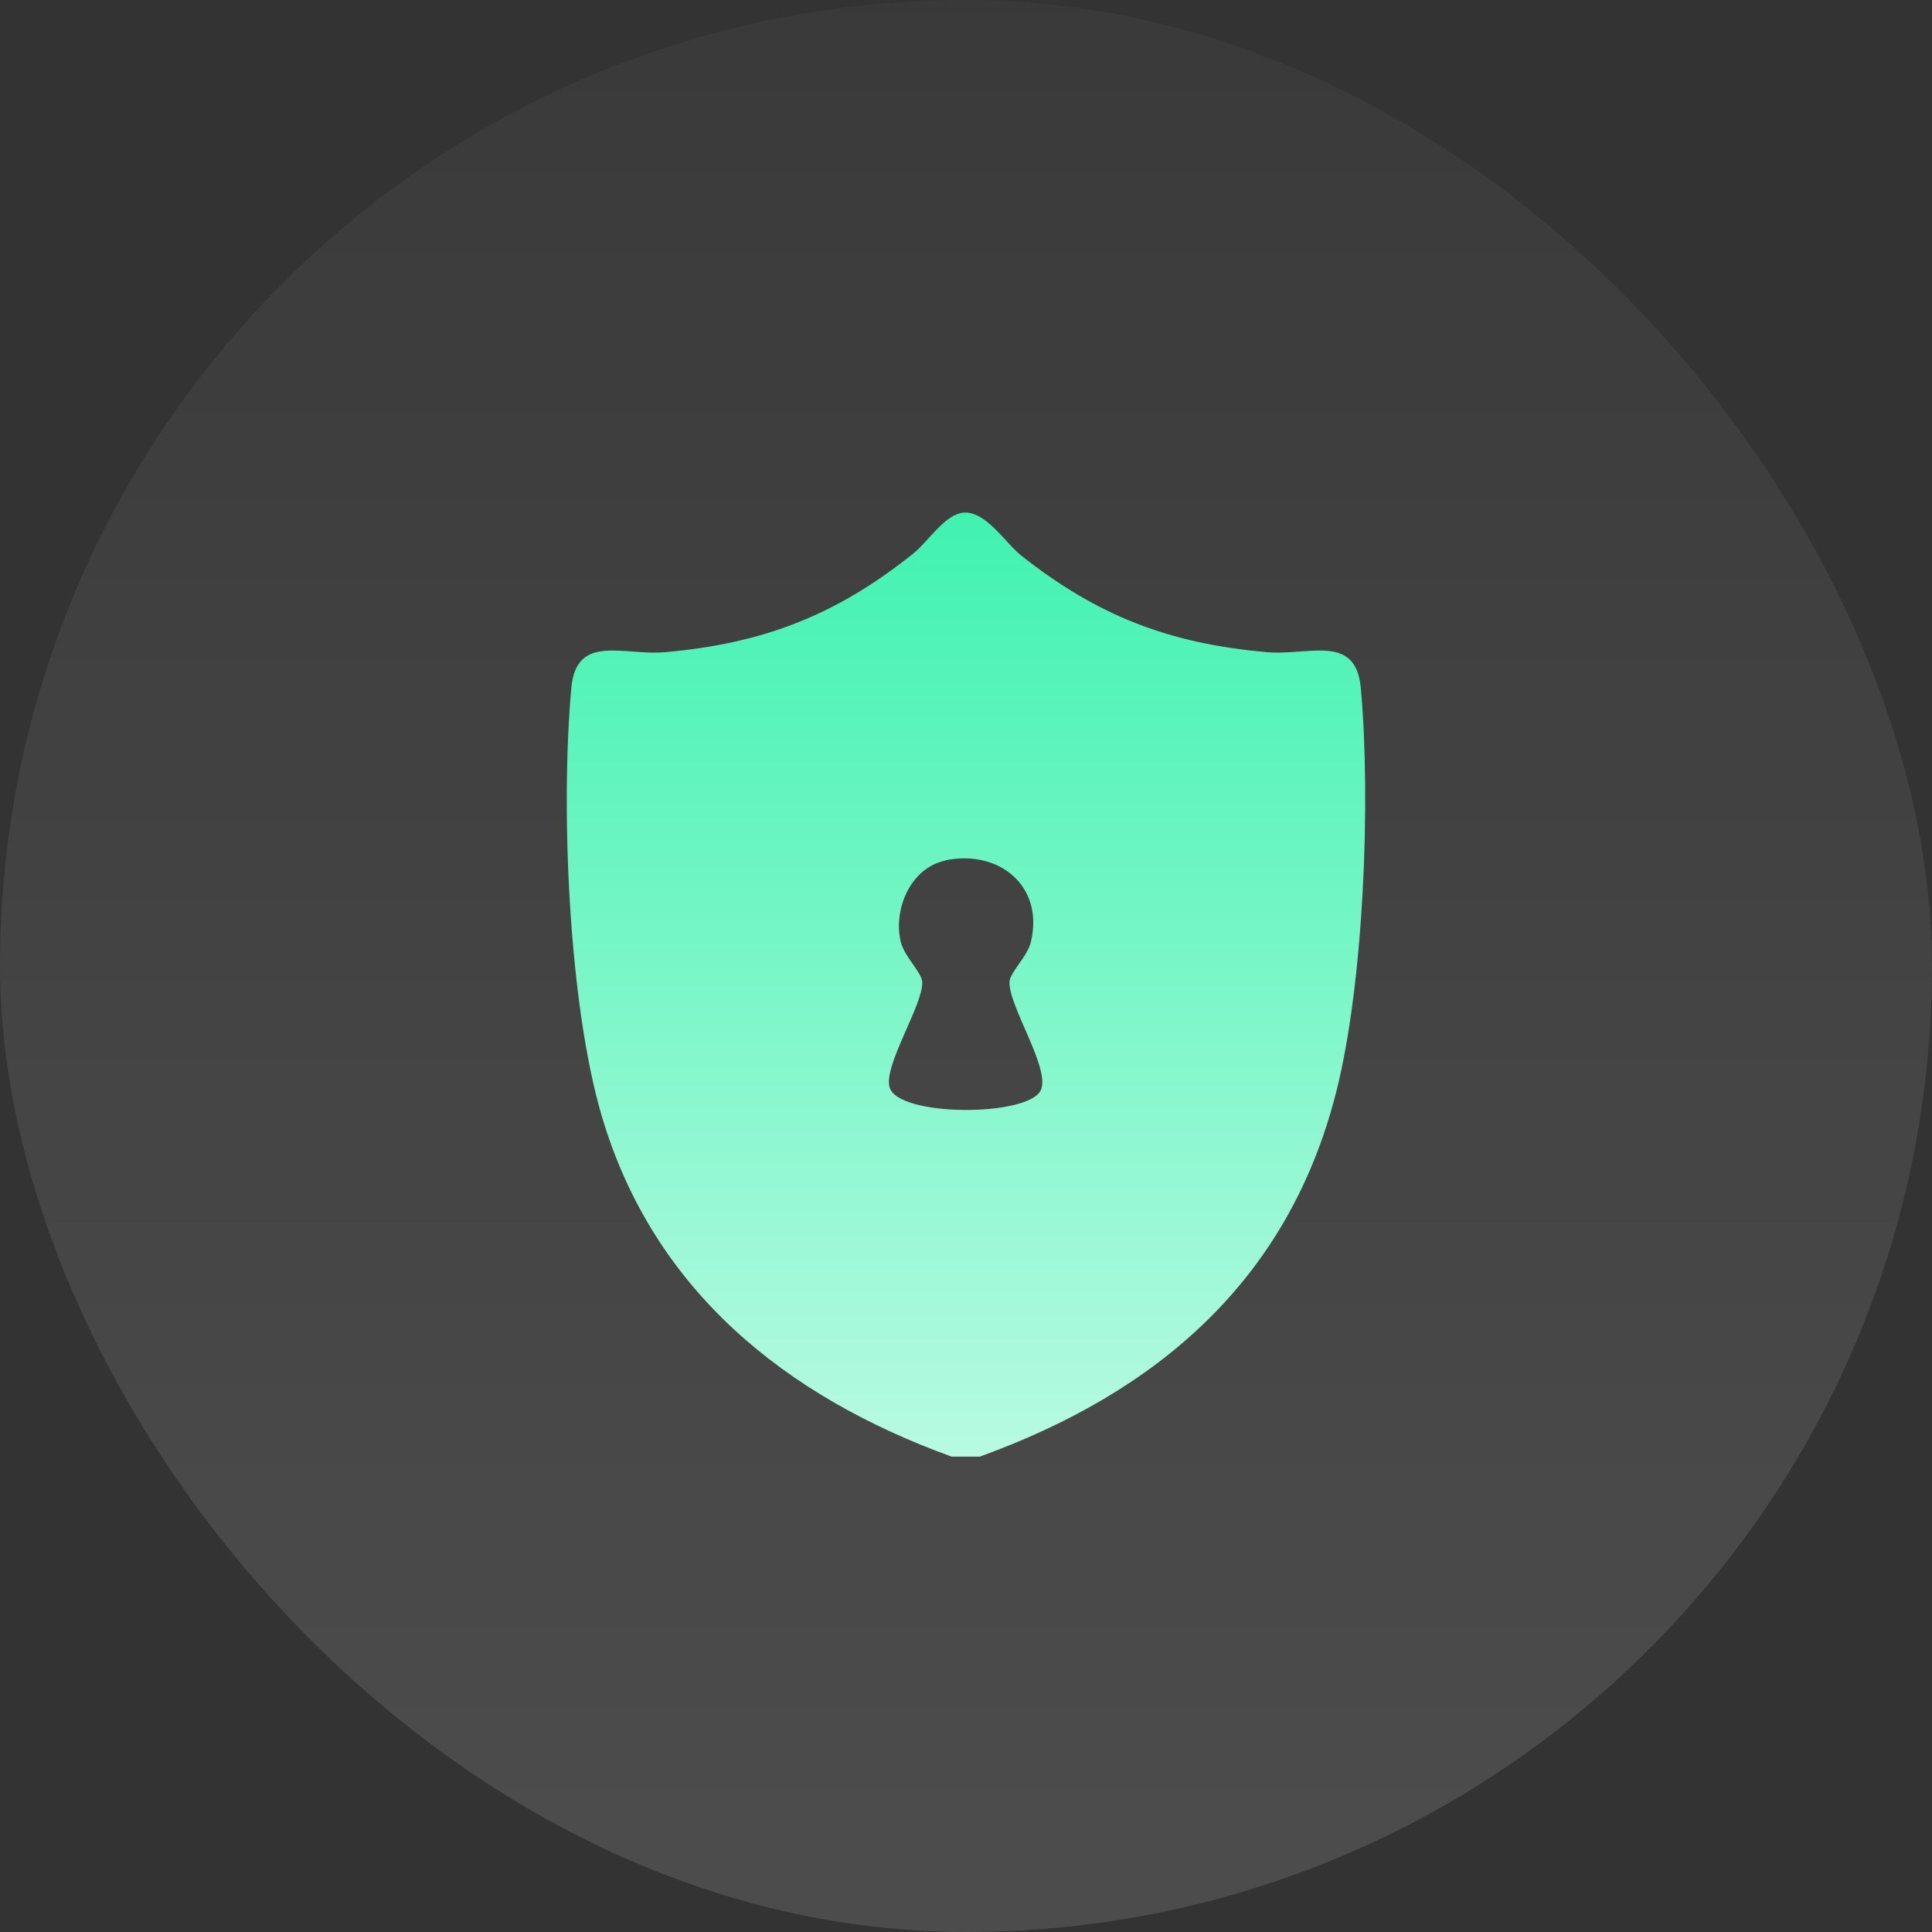 <svg xmlns="http://www.w3.org/2000/svg" width="56" height="56" viewBox="0 0 56 56" fill="none"><rect x="0" y="0" width="56" height="56" fill="#333333" stroke="none"/><rect width="56" height="56" rx="28" fill="url(#paint0_linear_8_182)" fill-opacity="0.12"></rect><path d="M28.422 42.221H27.582C22.763 40.473 18.932 37.401 17.439 32.338C16.473 29.046 16.248 23.376 16.56 19.944C16.705 18.348 18.064 19.013 19.285 18.903C22.149 18.648 24.25 17.821 26.472 16.045C26.888 15.715 27.392 14.893 27.941 14.858C28.584 14.818 29.139 15.738 29.608 16.108C31.818 17.856 33.895 18.654 36.719 18.903C37.94 19.013 39.299 18.348 39.444 19.944C39.739 23.196 39.531 28.514 38.727 31.667C37.344 37.106 33.554 40.352 28.416 42.215L28.422 42.221ZM27.403 24.944C26.396 25.152 25.887 26.35 26.107 27.293C26.211 27.733 26.72 28.184 26.732 28.467C26.761 29.115 25.61 30.874 25.783 31.511C26.02 32.379 29.781 32.373 30.163 31.609C30.47 31.002 29.232 29.167 29.261 28.462C29.272 28.178 29.787 27.727 29.885 27.287C30.262 25.673 28.948 24.614 27.397 24.938L27.403 24.944Z" fill="url(#paint1_linear_8_182)"></path><defs><linearGradient id="paint0_linear_8_182" x1="24.75" y1="-19.55" x2="24.75" y2="52.05" gradientUnits="userSpaceOnUse"><stop stop-color="white" stop-opacity="0"></stop><stop offset="1" stop-color="white"></stop></linearGradient><linearGradient id="paint1_linear_8_182" x1="28" y1="14.857" x2="28" y2="58.707" gradientUnits="userSpaceOnUse"><stop stop-color="#40F2B1"></stop><stop offset="1" stop-color="white"></stop></linearGradient></defs></svg>